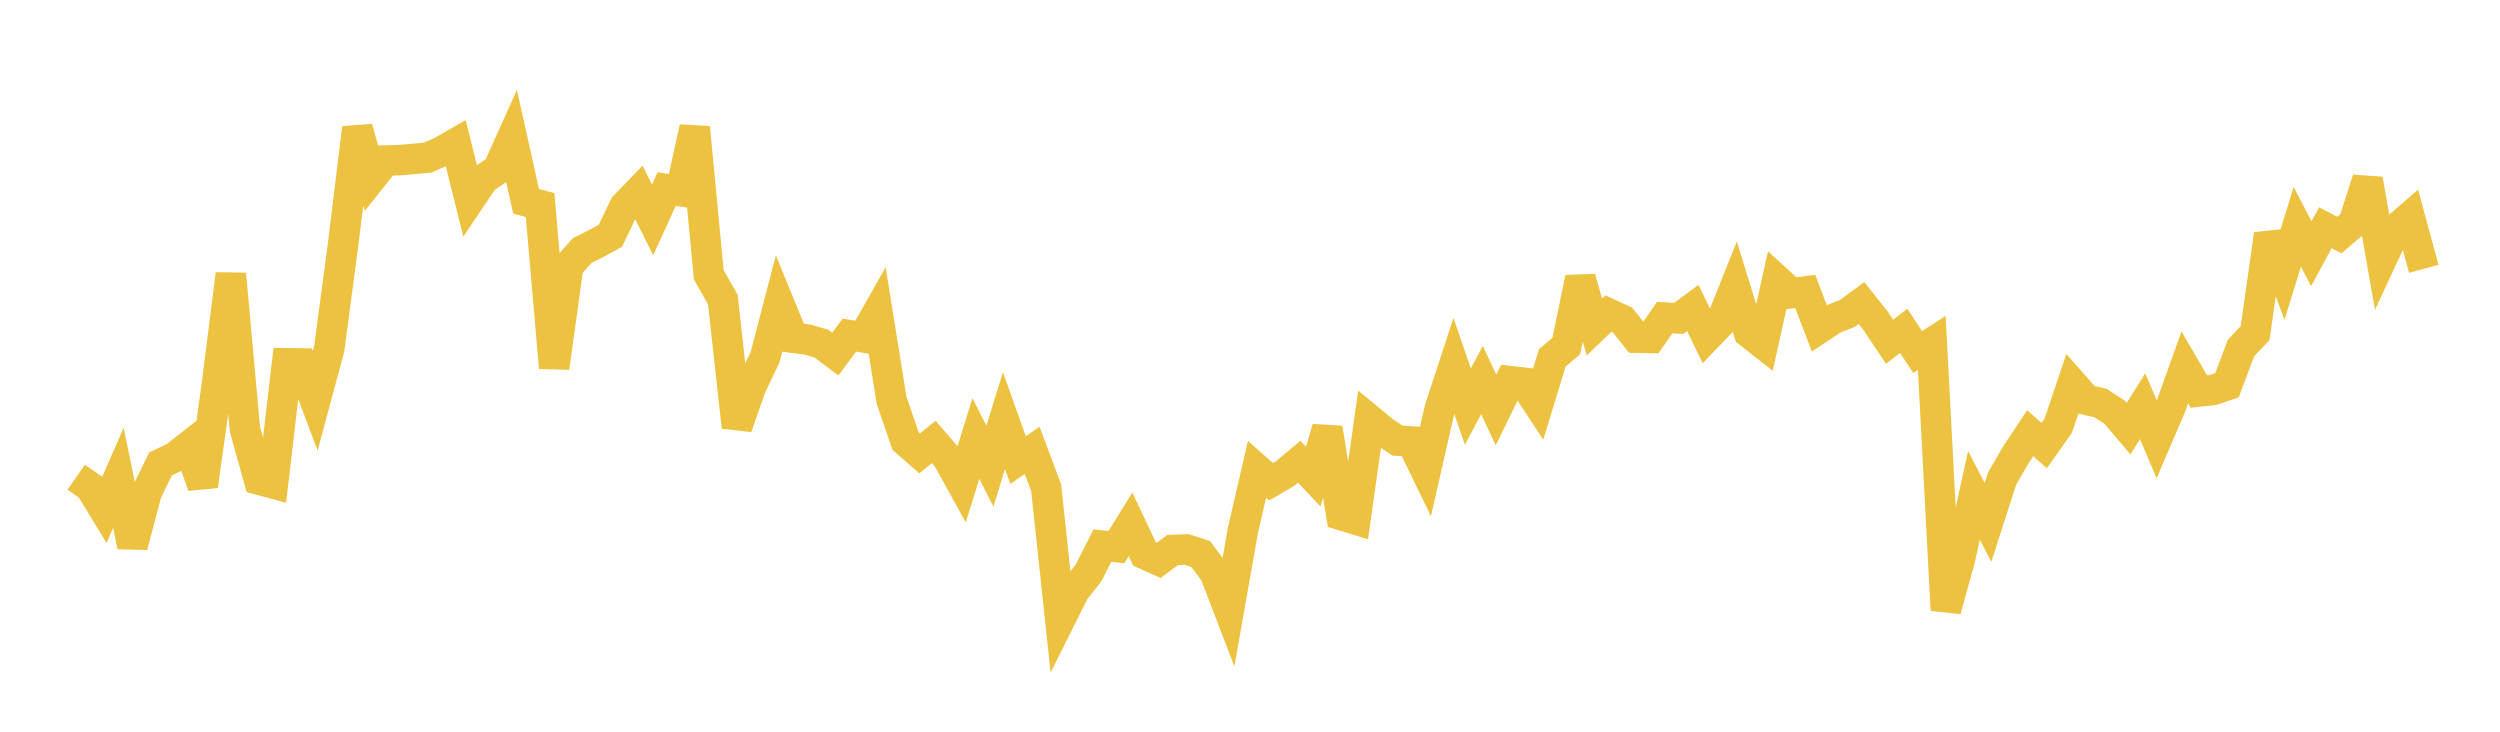 <svg width="164" height="48" xmlns="http://www.w3.org/2000/svg" xmlns:xlink="http://www.w3.org/1999/xlink"><path fill="none" stroke="rgb(237,194,64)" stroke-width="2" d="M5,31.306L5.922,31.946L6.844,33.458L7.766,31.348L8.689,35.829L9.611,32.325L10.533,30.429L11.455,29.993L12.377,29.273L13.299,31.873L14.222,25.283L15.144,17.978L16.066,28.155L16.988,31.466L17.91,31.715L18.832,23.831L19.754,23.842L20.677,26.298L21.599,22.87L22.521,15.925L23.443,8.393L24.365,11.685L25.287,10.53L26.21,10.504L27.132,10.425L28.054,10.341L28.976,9.93L29.898,9.402L30.82,13.099L31.743,11.727L32.665,11.109L33.587,9.053L34.509,13.203L35.431,13.451L36.353,24.121L37.275,17.46L38.198,16.432L39.12,15.969L40.042,15.468L40.964,13.537L41.886,12.581L42.808,14.426L43.731,12.405L44.653,12.546L45.575,8.367L46.497,18.033L47.419,19.649L48.341,28.015L49.263,25.382L50.186,23.439L51.108,19.903L52.03,22.155L52.952,22.272L53.874,22.535L54.796,23.229L55.719,21.985L56.641,22.131L57.563,20.502L58.485,26.25L59.407,28.936L60.329,29.744L61.251,28.992L62.174,30.062L63.096,31.735L64.018,28.767L64.94,30.58L65.862,27.588L66.784,30.18L67.707,29.543L68.629,32.005L69.551,40.623L70.473,38.776L71.395,37.604L72.317,35.793L73.24,35.888L74.162,34.399L75.084,36.349L76.006,36.764L76.928,36.077L77.85,36.045L78.772,36.349L79.695,37.591L80.617,39.993L81.539,34.778L82.461,30.787L83.383,31.601L84.305,31.064L85.228,30.287L86.15,31.266L87.072,28.085L87.994,33.795L88.916,34.079L89.838,27.527L90.76,28.285L91.683,28.908L92.605,28.963L93.527,30.867L94.449,26.816L95.371,23.997L96.293,26.673L97.216,24.928L98.138,26.897L99.06,25.003L99.982,25.108L100.904,26.515L101.826,23.483L102.749,22.697L103.671,18.238L104.593,21.449L105.515,20.566L106.437,20.993L107.359,22.155L108.281,22.169L109.204,20.832L110.126,20.888L111.048,20.206L111.97,22.101L112.892,21.141L113.814,18.837L114.737,21.835L115.659,22.556L116.581,18.389L117.503,19.233L118.425,19.119L119.347,21.538L120.269,20.922L121.192,20.556L122.114,19.879L123.036,21.042L123.958,22.418L124.88,21.703L125.802,23.094L126.725,22.498L127.647,40.025L128.569,36.687L129.491,32.496L130.413,34.268L131.335,31.398L132.257,29.811L133.18,28.417L134.102,29.231L135.024,27.922L135.946,25.181L136.868,26.229L137.79,26.437L138.713,27.034L139.635,28.121L140.557,26.647L141.479,28.826L142.401,26.679L143.323,24.101L144.246,25.683L145.168,25.583L146.09,25.274L147.012,22.82L147.934,21.858L148.856,15.371L149.778,17.867L150.701,14.881L151.623,16.644L152.545,14.938L153.467,15.419L154.389,14.633L155.311,11.762L156.234,17.022L157.156,15.038L158.078,14.238L159,17.636"></path></svg>